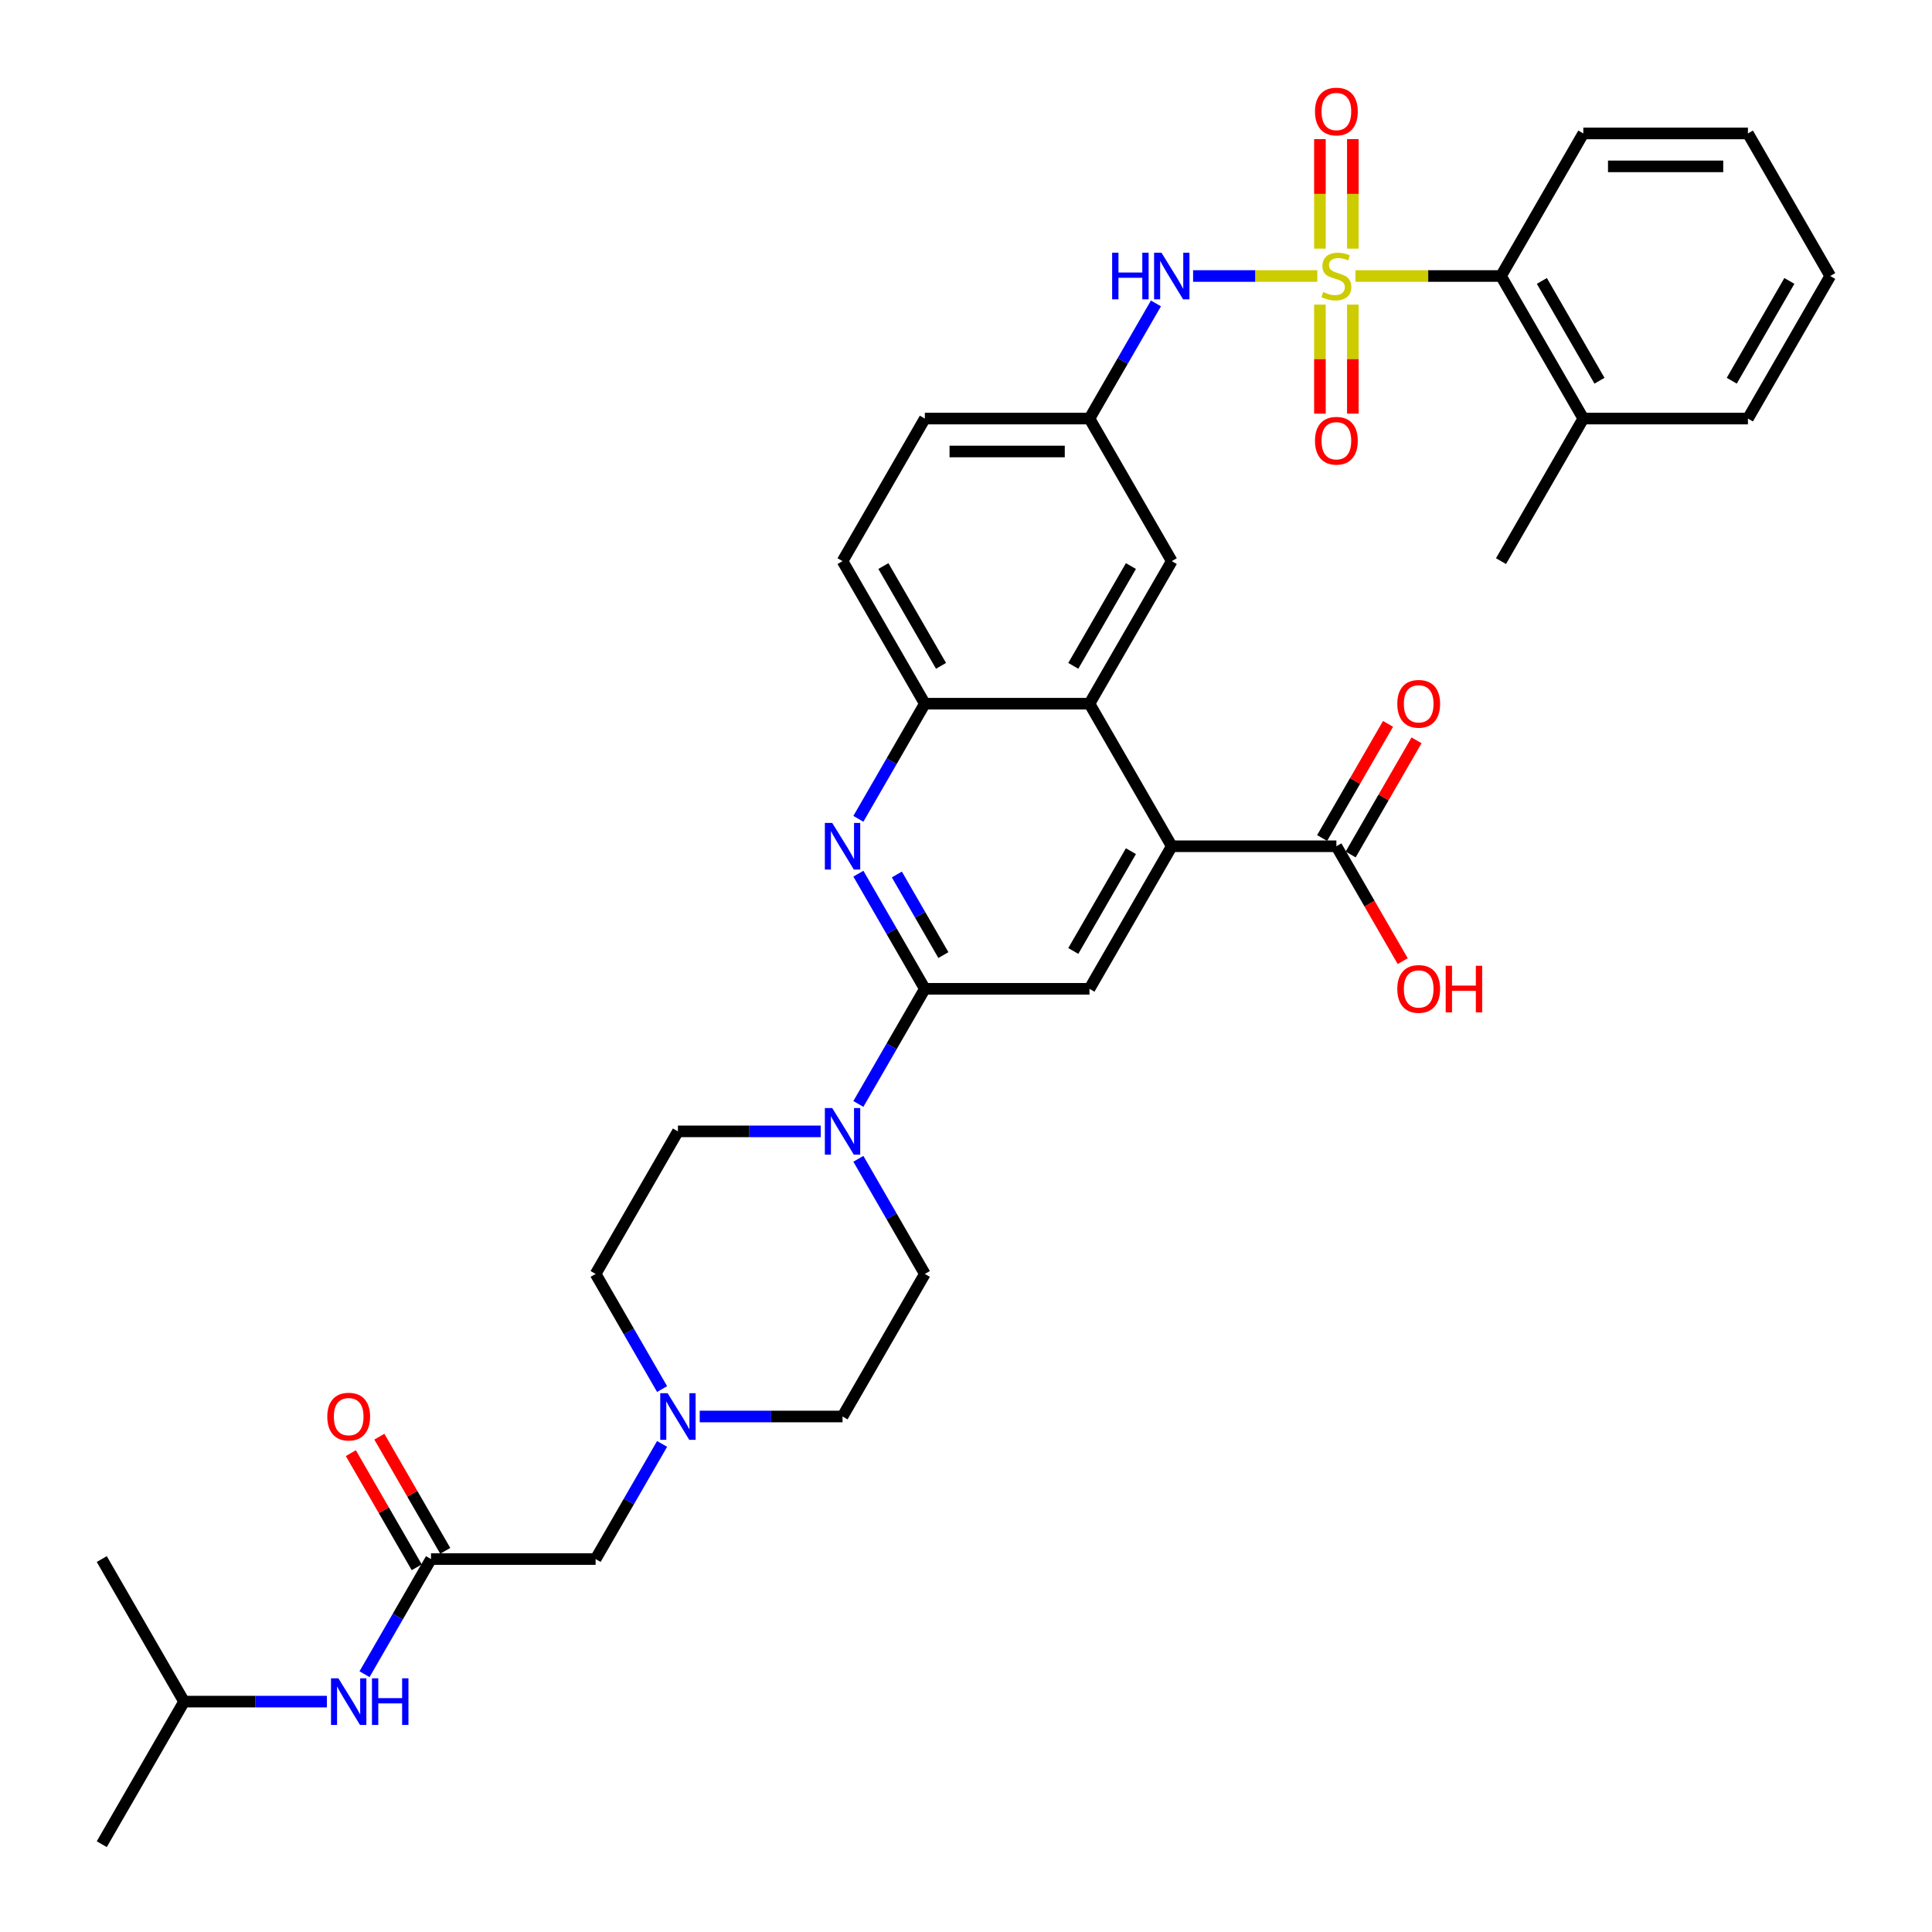 <?xml version='1.0' encoding='iso-8859-1'?>
<svg version='1.1' baseProfile='full'
              xmlns='http://www.w3.org/2000/svg'
                      xmlns:rdkit='http://www.rdkit.org/xml'
                      xmlns:xlink='http://www.w3.org/1999/xlink'
                  xml:space='preserve'
width='1000px' height='1000px' viewBox='0 0 1000 1000'>
<!-- END OF HEADER -->
<rect style='opacity:1.0;fill:#FFFFFF;stroke:none' width='1000' height='1000' x='0' y='0'> </rect>
<path class='bond-6' d='M 681.844,142.861 L 649.692,142.861' style='fill:none;fill-rule:evenodd;stroke:#CCCC00;stroke-width:6px;stroke-linecap:butt;stroke-linejoin:miter;stroke-opacity:1' />
<path class='bond-6' d='M 649.692,142.861 L 617.54,142.861' style='fill:none;fill-rule:evenodd;stroke:#0000FF;stroke-width:6px;stroke-linecap:butt;stroke-linejoin:miter;stroke-opacity:1' />
<path class='bond-8' d='M 701.578,142.861 L 739.247,142.861' style='fill:none;fill-rule:evenodd;stroke:#CCCC00;stroke-width:6px;stroke-linecap:butt;stroke-linejoin:miter;stroke-opacity:1' />
<path class='bond-8' d='M 739.247,142.861 L 776.916,142.861' style='fill:none;fill-rule:evenodd;stroke:#000000;stroke-width:6px;stroke-linecap:butt;stroke-linejoin:miter;stroke-opacity:1' />
<path class='bond-12' d='M 683.19,157.669 L 683.19,185.887' style='fill:none;fill-rule:evenodd;stroke:#CCCC00;stroke-width:6px;stroke-linecap:butt;stroke-linejoin:miter;stroke-opacity:1' />
<path class='bond-12' d='M 683.19,185.887 L 683.19,214.104' style='fill:none;fill-rule:evenodd;stroke:#FF0000;stroke-width:6px;stroke-linecap:butt;stroke-linejoin:miter;stroke-opacity:1' />
<path class='bond-12' d='M 700.231,157.669 L 700.231,185.887' style='fill:none;fill-rule:evenodd;stroke:#CCCC00;stroke-width:6px;stroke-linecap:butt;stroke-linejoin:miter;stroke-opacity:1' />
<path class='bond-12' d='M 700.231,185.887 L 700.231,214.104' style='fill:none;fill-rule:evenodd;stroke:#FF0000;stroke-width:6px;stroke-linecap:butt;stroke-linejoin:miter;stroke-opacity:1' />
<path class='bond-13' d='M 700.231,128.7 L 700.231,100.354' style='fill:none;fill-rule:evenodd;stroke:#CCCC00;stroke-width:6px;stroke-linecap:butt;stroke-linejoin:miter;stroke-opacity:1' />
<path class='bond-13' d='M 700.231,100.354 L 700.231,72.008' style='fill:none;fill-rule:evenodd;stroke:#FF0000;stroke-width:6px;stroke-linecap:butt;stroke-linejoin:miter;stroke-opacity:1' />
<path class='bond-13' d='M 683.19,128.7 L 683.19,100.354' style='fill:none;fill-rule:evenodd;stroke:#CCCC00;stroke-width:6px;stroke-linecap:butt;stroke-linejoin:miter;stroke-opacity:1' />
<path class='bond-13' d='M 683.19,100.354 L 683.19,72.008' style='fill:none;fill-rule:evenodd;stroke:#FF0000;stroke-width:6px;stroke-linecap:butt;stroke-linejoin:miter;stroke-opacity:1' />
<path class='bond-0' d='M 478.699,511.808 L 461.495,482.011' style='fill:none;fill-rule:evenodd;stroke:#000000;stroke-width:6px;stroke-linecap:butt;stroke-linejoin:miter;stroke-opacity:1' />
<path class='bond-0' d='M 461.495,482.011 L 444.292,452.214' style='fill:none;fill-rule:evenodd;stroke:#0000FF;stroke-width:6px;stroke-linecap:butt;stroke-linejoin:miter;stroke-opacity:1' />
<path class='bond-0' d='M 488.296,494.349 L 476.253,473.491' style='fill:none;fill-rule:evenodd;stroke:#000000;stroke-width:6px;stroke-linecap:butt;stroke-linejoin:miter;stroke-opacity:1' />
<path class='bond-0' d='M 476.253,473.491 L 464.211,452.633' style='fill:none;fill-rule:evenodd;stroke:#0000FF;stroke-width:6px;stroke-linecap:butt;stroke-linejoin:miter;stroke-opacity:1' />
<path class='bond-4' d='M 478.699,511.808 L 461.495,541.606' style='fill:none;fill-rule:evenodd;stroke:#000000;stroke-width:6px;stroke-linecap:butt;stroke-linejoin:miter;stroke-opacity:1' />
<path class='bond-4' d='M 461.495,541.606 L 444.292,571.403' style='fill:none;fill-rule:evenodd;stroke:#0000FF;stroke-width:6px;stroke-linecap:butt;stroke-linejoin:miter;stroke-opacity:1' />
<path class='bond-38' d='M 478.699,511.808 L 563.904,511.808' style='fill:none;fill-rule:evenodd;stroke:#000000;stroke-width:6px;stroke-linecap:butt;stroke-linejoin:miter;stroke-opacity:1' />
<path class='bond-1' d='M 444.292,423.824 L 461.495,394.026' style='fill:none;fill-rule:evenodd;stroke:#0000FF;stroke-width:6px;stroke-linecap:butt;stroke-linejoin:miter;stroke-opacity:1' />
<path class='bond-1' d='M 461.495,394.026 L 478.699,364.229' style='fill:none;fill-rule:evenodd;stroke:#000000;stroke-width:6px;stroke-linecap:butt;stroke-linejoin:miter;stroke-opacity:1' />
<path class='bond-2' d='M 606.506,438.019 L 563.904,364.229' style='fill:none;fill-rule:evenodd;stroke:#000000;stroke-width:6px;stroke-linecap:butt;stroke-linejoin:miter;stroke-opacity:1' />
<path class='bond-5' d='M 606.506,438.019 L 563.904,511.808' style='fill:none;fill-rule:evenodd;stroke:#000000;stroke-width:6px;stroke-linecap:butt;stroke-linejoin:miter;stroke-opacity:1' />
<path class='bond-5' d='M 585.358,440.567 L 555.536,492.219' style='fill:none;fill-rule:evenodd;stroke:#000000;stroke-width:6px;stroke-linecap:butt;stroke-linejoin:miter;stroke-opacity:1' />
<path class='bond-9' d='M 606.506,438.019 L 691.711,438.019' style='fill:none;fill-rule:evenodd;stroke:#000000;stroke-width:6px;stroke-linecap:butt;stroke-linejoin:miter;stroke-opacity:1' />
<path class='bond-3' d='M 563.904,364.229 L 606.506,290.44' style='fill:none;fill-rule:evenodd;stroke:#000000;stroke-width:6px;stroke-linecap:butt;stroke-linejoin:miter;stroke-opacity:1' />
<path class='bond-3' d='M 555.536,344.64 L 585.358,292.988' style='fill:none;fill-rule:evenodd;stroke:#000000;stroke-width:6px;stroke-linecap:butt;stroke-linejoin:miter;stroke-opacity:1' />
<path class='bond-37' d='M 563.904,364.229 L 478.699,364.229' style='fill:none;fill-rule:evenodd;stroke:#000000;stroke-width:6px;stroke-linecap:butt;stroke-linejoin:miter;stroke-opacity:1' />
<path class='bond-17' d='M 444.292,599.793 L 461.495,629.59' style='fill:none;fill-rule:evenodd;stroke:#0000FF;stroke-width:6px;stroke-linecap:butt;stroke-linejoin:miter;stroke-opacity:1' />
<path class='bond-17' d='M 461.495,629.59 L 478.699,659.387' style='fill:none;fill-rule:evenodd;stroke:#000000;stroke-width:6px;stroke-linecap:butt;stroke-linejoin:miter;stroke-opacity:1' />
<path class='bond-18' d='M 424.815,585.598 L 387.853,585.598' style='fill:none;fill-rule:evenodd;stroke:#0000FF;stroke-width:6px;stroke-linecap:butt;stroke-linejoin:miter;stroke-opacity:1' />
<path class='bond-18' d='M 387.853,585.598 L 350.892,585.598' style='fill:none;fill-rule:evenodd;stroke:#000000;stroke-width:6px;stroke-linecap:butt;stroke-linejoin:miter;stroke-opacity:1' />
<path class='bond-15' d='M 598.31,157.056 L 581.107,186.853' style='fill:none;fill-rule:evenodd;stroke:#0000FF;stroke-width:6px;stroke-linecap:butt;stroke-linejoin:miter;stroke-opacity:1' />
<path class='bond-15' d='M 581.107,186.853 L 563.904,216.65' style='fill:none;fill-rule:evenodd;stroke:#000000;stroke-width:6px;stroke-linecap:butt;stroke-linejoin:miter;stroke-opacity:1' />
<path class='bond-7' d='M 478.699,364.229 L 436.096,290.44' style='fill:none;fill-rule:evenodd;stroke:#000000;stroke-width:6px;stroke-linecap:butt;stroke-linejoin:miter;stroke-opacity:1' />
<path class='bond-7' d='M 487.066,344.64 L 457.245,292.988' style='fill:none;fill-rule:evenodd;stroke:#000000;stroke-width:6px;stroke-linecap:butt;stroke-linejoin:miter;stroke-opacity:1' />
<path class='bond-22' d='M 776.916,142.861 L 819.518,216.65' style='fill:none;fill-rule:evenodd;stroke:#000000;stroke-width:6px;stroke-linecap:butt;stroke-linejoin:miter;stroke-opacity:1' />
<path class='bond-22' d='M 798.064,145.409 L 827.886,197.061' style='fill:none;fill-rule:evenodd;stroke:#000000;stroke-width:6px;stroke-linecap:butt;stroke-linejoin:miter;stroke-opacity:1' />
<path class='bond-29' d='M 776.916,142.861 L 819.518,69.071' style='fill:none;fill-rule:evenodd;stroke:#000000;stroke-width:6px;stroke-linecap:butt;stroke-linejoin:miter;stroke-opacity:1' />
<path class='bond-20' d='M 699.09,442.279 L 716.146,412.737' style='fill:none;fill-rule:evenodd;stroke:#000000;stroke-width:6px;stroke-linecap:butt;stroke-linejoin:miter;stroke-opacity:1' />
<path class='bond-20' d='M 716.146,412.737 L 733.201,383.196' style='fill:none;fill-rule:evenodd;stroke:#FF0000;stroke-width:6px;stroke-linecap:butt;stroke-linejoin:miter;stroke-opacity:1' />
<path class='bond-20' d='M 684.332,433.759 L 701.388,404.217' style='fill:none;fill-rule:evenodd;stroke:#000000;stroke-width:6px;stroke-linecap:butt;stroke-linejoin:miter;stroke-opacity:1' />
<path class='bond-20' d='M 701.388,404.217 L 718.444,374.675' style='fill:none;fill-rule:evenodd;stroke:#FF0000;stroke-width:6px;stroke-linecap:butt;stroke-linejoin:miter;stroke-opacity:1' />
<path class='bond-26' d='M 691.711,438.019 L 708.875,467.748' style='fill:none;fill-rule:evenodd;stroke:#000000;stroke-width:6px;stroke-linecap:butt;stroke-linejoin:miter;stroke-opacity:1' />
<path class='bond-26' d='M 708.875,467.748 L 726.039,497.477' style='fill:none;fill-rule:evenodd;stroke:#FF0000;stroke-width:6px;stroke-linecap:butt;stroke-linejoin:miter;stroke-opacity:1' />
<path class='bond-10' d='M 223.084,806.966 L 308.289,806.966' style='fill:none;fill-rule:evenodd;stroke:#000000;stroke-width:6px;stroke-linecap:butt;stroke-linejoin:miter;stroke-opacity:1' />
<path class='bond-16' d='M 223.084,806.966 L 205.881,836.764' style='fill:none;fill-rule:evenodd;stroke:#000000;stroke-width:6px;stroke-linecap:butt;stroke-linejoin:miter;stroke-opacity:1' />
<path class='bond-16' d='M 205.881,836.764 L 188.678,866.561' style='fill:none;fill-rule:evenodd;stroke:#0000FF;stroke-width:6px;stroke-linecap:butt;stroke-linejoin:miter;stroke-opacity:1' />
<path class='bond-21' d='M 230.463,802.706 L 213.407,773.165' style='fill:none;fill-rule:evenodd;stroke:#000000;stroke-width:6px;stroke-linecap:butt;stroke-linejoin:miter;stroke-opacity:1' />
<path class='bond-21' d='M 213.407,773.165 L 196.352,743.623' style='fill:none;fill-rule:evenodd;stroke:#FF0000;stroke-width:6px;stroke-linecap:butt;stroke-linejoin:miter;stroke-opacity:1' />
<path class='bond-21' d='M 215.705,811.227 L 198.65,781.685' style='fill:none;fill-rule:evenodd;stroke:#000000;stroke-width:6px;stroke-linecap:butt;stroke-linejoin:miter;stroke-opacity:1' />
<path class='bond-21' d='M 198.65,781.685 L 181.594,752.143' style='fill:none;fill-rule:evenodd;stroke:#FF0000;stroke-width:6px;stroke-linecap:butt;stroke-linejoin:miter;stroke-opacity:1' />
<path class='bond-11' d='M 342.696,718.982 L 325.493,689.185' style='fill:none;fill-rule:evenodd;stroke:#0000FF;stroke-width:6px;stroke-linecap:butt;stroke-linejoin:miter;stroke-opacity:1' />
<path class='bond-11' d='M 325.493,689.185 L 308.289,659.387' style='fill:none;fill-rule:evenodd;stroke:#000000;stroke-width:6px;stroke-linecap:butt;stroke-linejoin:miter;stroke-opacity:1' />
<path class='bond-19' d='M 342.696,747.372 L 325.493,777.169' style='fill:none;fill-rule:evenodd;stroke:#0000FF;stroke-width:6px;stroke-linecap:butt;stroke-linejoin:miter;stroke-opacity:1' />
<path class='bond-19' d='M 325.493,777.169 L 308.289,806.966' style='fill:none;fill-rule:evenodd;stroke:#000000;stroke-width:6px;stroke-linecap:butt;stroke-linejoin:miter;stroke-opacity:1' />
<path class='bond-39' d='M 362.173,733.177 L 399.135,733.177' style='fill:none;fill-rule:evenodd;stroke:#0000FF;stroke-width:6px;stroke-linecap:butt;stroke-linejoin:miter;stroke-opacity:1' />
<path class='bond-39' d='M 399.135,733.177 L 436.096,733.177' style='fill:none;fill-rule:evenodd;stroke:#000000;stroke-width:6px;stroke-linecap:butt;stroke-linejoin:miter;stroke-opacity:1' />
<path class='bond-14' d='M 606.506,290.44 L 563.904,216.65' style='fill:none;fill-rule:evenodd;stroke:#000000;stroke-width:6px;stroke-linecap:butt;stroke-linejoin:miter;stroke-opacity:1' />
<path class='bond-27' d='M 563.904,216.65 L 478.699,216.65' style='fill:none;fill-rule:evenodd;stroke:#000000;stroke-width:6px;stroke-linecap:butt;stroke-linejoin:miter;stroke-opacity:1' />
<path class='bond-27' d='M 551.123,233.691 L 491.48,233.691' style='fill:none;fill-rule:evenodd;stroke:#000000;stroke-width:6px;stroke-linecap:butt;stroke-linejoin:miter;stroke-opacity:1' />
<path class='bond-28' d='M 169.201,880.756 L 132.239,880.756' style='fill:none;fill-rule:evenodd;stroke:#0000FF;stroke-width:6px;stroke-linecap:butt;stroke-linejoin:miter;stroke-opacity:1' />
<path class='bond-28' d='M 132.239,880.756 L 95.277,880.756' style='fill:none;fill-rule:evenodd;stroke:#000000;stroke-width:6px;stroke-linecap:butt;stroke-linejoin:miter;stroke-opacity:1' />
<path class='bond-25' d='M 478.699,659.387 L 436.096,733.177' style='fill:none;fill-rule:evenodd;stroke:#000000;stroke-width:6px;stroke-linecap:butt;stroke-linejoin:miter;stroke-opacity:1' />
<path class='bond-24' d='M 350.892,585.598 L 308.289,659.387' style='fill:none;fill-rule:evenodd;stroke:#000000;stroke-width:6px;stroke-linecap:butt;stroke-linejoin:miter;stroke-opacity:1' />
<path class='bond-30' d='M 819.518,216.65 L 776.916,290.44' style='fill:none;fill-rule:evenodd;stroke:#000000;stroke-width:6px;stroke-linecap:butt;stroke-linejoin:miter;stroke-opacity:1' />
<path class='bond-31' d='M 819.518,216.65 L 904.723,216.65' style='fill:none;fill-rule:evenodd;stroke:#000000;stroke-width:6px;stroke-linecap:butt;stroke-linejoin:miter;stroke-opacity:1' />
<path class='bond-23' d='M 436.096,290.44 L 478.699,216.65' style='fill:none;fill-rule:evenodd;stroke:#000000;stroke-width:6px;stroke-linecap:butt;stroke-linejoin:miter;stroke-opacity:1' />
<path class='bond-32' d='M 95.277,880.756 L 52.675,954.545' style='fill:none;fill-rule:evenodd;stroke:#000000;stroke-width:6px;stroke-linecap:butt;stroke-linejoin:miter;stroke-opacity:1' />
<path class='bond-33' d='M 95.277,880.756 L 52.675,806.966' style='fill:none;fill-rule:evenodd;stroke:#000000;stroke-width:6px;stroke-linecap:butt;stroke-linejoin:miter;stroke-opacity:1' />
<path class='bond-34' d='M 819.518,69.071 L 904.723,69.071' style='fill:none;fill-rule:evenodd;stroke:#000000;stroke-width:6px;stroke-linecap:butt;stroke-linejoin:miter;stroke-opacity:1' />
<path class='bond-34' d='M 832.299,86.112 L 891.942,86.112' style='fill:none;fill-rule:evenodd;stroke:#000000;stroke-width:6px;stroke-linecap:butt;stroke-linejoin:miter;stroke-opacity:1' />
<path class='bond-36' d='M 904.723,216.65 L 947.325,142.861' style='fill:none;fill-rule:evenodd;stroke:#000000;stroke-width:6px;stroke-linecap:butt;stroke-linejoin:miter;stroke-opacity:1' />
<path class='bond-36' d='M 896.355,197.061 L 926.177,145.409' style='fill:none;fill-rule:evenodd;stroke:#000000;stroke-width:6px;stroke-linecap:butt;stroke-linejoin:miter;stroke-opacity:1' />
<path class='bond-35' d='M 904.723,69.071 L 947.325,142.861' style='fill:none;fill-rule:evenodd;stroke:#000000;stroke-width:6px;stroke-linecap:butt;stroke-linejoin:miter;stroke-opacity:1' />
<path  class='atom-0' d='M 684.894 151.143
Q 685.167 151.245, 686.292 151.722
Q 687.416 152.199, 688.643 152.506
Q 689.904 152.779, 691.131 152.779
Q 693.415 152.779, 694.744 151.688
Q 696.073 150.563, 696.073 148.621
Q 696.073 147.291, 695.392 146.473
Q 694.744 145.655, 693.722 145.212
Q 692.699 144.769, 690.995 144.258
Q 688.848 143.61, 687.553 142.997
Q 686.292 142.384, 685.372 141.088
Q 684.485 139.793, 684.485 137.612
Q 684.485 134.579, 686.53 132.704
Q 688.609 130.83, 692.699 130.83
Q 695.494 130.83, 698.664 132.159
L 697.88 134.783
Q 694.983 133.59, 692.801 133.59
Q 690.45 133.59, 689.155 134.579
Q 687.86 135.533, 687.894 137.203
Q 687.894 138.498, 688.541 139.282
Q 689.223 140.066, 690.177 140.509
Q 691.165 140.952, 692.801 141.463
Q 694.983 142.145, 696.278 142.827
Q 697.573 143.508, 698.493 144.906
Q 699.447 146.269, 699.447 148.621
Q 699.447 151.961, 697.198 153.767
Q 694.983 155.539, 691.268 155.539
Q 689.121 155.539, 687.485 155.062
Q 685.883 154.619, 683.974 153.835
L 684.894 151.143
' fill='#CCCC00'/>
<path  class='atom-2' d='M 430.763 425.954
L 438.67 438.734
Q 439.453 439.996, 440.714 442.279
Q 441.976 444.563, 442.044 444.699
L 442.044 425.954
L 445.247 425.954
L 445.247 450.084
L 441.941 450.084
L 433.455 436.11
Q 432.467 434.474, 431.41 432.6
Q 430.388 430.725, 430.081 430.146
L 430.081 450.084
L 426.945 450.084
L 426.945 425.954
L 430.763 425.954
' fill='#0000FF'/>
<path  class='atom-5' d='M 430.763 573.533
L 438.67 586.314
Q 439.453 587.575, 440.714 589.858
Q 441.976 592.142, 442.044 592.278
L 442.044 573.533
L 445.247 573.533
L 445.247 597.663
L 441.941 597.663
L 433.455 583.689
Q 432.467 582.053, 431.41 580.179
Q 430.388 578.304, 430.081 577.725
L 430.081 597.663
L 426.945 597.663
L 426.945 573.533
L 430.763 573.533
' fill='#0000FF'/>
<path  class='atom-7' d='M 575.645 130.796
L 578.917 130.796
L 578.917 141.054
L 591.254 141.054
L 591.254 130.796
L 594.526 130.796
L 594.526 154.926
L 591.254 154.926
L 591.254 143.781
L 578.917 143.781
L 578.917 154.926
L 575.645 154.926
L 575.645 130.796
' fill='#0000FF'/>
<path  class='atom-7' d='M 601.172 130.796
L 609.079 143.576
Q 609.863 144.837, 611.124 147.121
Q 612.385 149.404, 612.453 149.541
L 612.453 130.796
L 615.657 130.796
L 615.657 154.926
L 612.351 154.926
L 603.865 140.952
Q 602.876 139.316, 601.82 137.442
Q 600.797 135.567, 600.491 134.988
L 600.491 154.926
L 597.355 154.926
L 597.355 130.796
L 601.172 130.796
' fill='#0000FF'/>
<path  class='atom-12' d='M 345.558 721.112
L 353.465 733.893
Q 354.249 735.154, 355.51 737.437
Q 356.771 739.721, 356.839 739.857
L 356.839 721.112
L 360.043 721.112
L 360.043 745.242
L 356.737 745.242
L 348.25 731.268
Q 347.262 729.632, 346.205 727.758
Q 345.183 725.883, 344.876 725.304
L 344.876 745.242
L 341.741 745.242
L 341.741 721.112
L 345.558 721.112
' fill='#0000FF'/>
<path  class='atom-13' d='M 680.634 228.134
Q 680.634 222.34, 683.497 219.102
Q 686.36 215.864, 691.711 215.864
Q 697.062 215.864, 699.925 219.102
Q 702.787 222.34, 702.787 228.134
Q 702.787 233.996, 699.89 237.336
Q 696.994 240.642, 691.711 240.642
Q 686.394 240.642, 683.497 237.336
Q 680.634 234.03, 680.634 228.134
M 691.711 237.915
Q 695.392 237.915, 697.368 235.461
Q 699.379 232.973, 699.379 228.134
Q 699.379 223.396, 697.368 221.011
Q 695.392 218.591, 691.711 218.591
Q 688.03 218.591, 686.019 220.976
Q 684.042 223.362, 684.042 228.134
Q 684.042 233.007, 686.019 235.461
Q 688.03 237.915, 691.711 237.915
' fill='#FF0000'/>
<path  class='atom-14' d='M 680.634 57.724
Q 680.634 51.93, 683.497 48.692
Q 686.36 45.455, 691.711 45.455
Q 697.062 45.455, 699.925 48.692
Q 702.787 51.93, 702.787 57.724
Q 702.787 63.586, 699.89 66.926
Q 696.994 70.232, 691.711 70.232
Q 686.394 70.232, 683.497 66.926
Q 680.634 63.62, 680.634 57.724
M 691.711 67.505
Q 695.392 67.505, 697.368 65.052
Q 699.379 62.564, 699.379 57.724
Q 699.379 52.987, 697.368 50.601
Q 695.392 48.181, 691.711 48.181
Q 688.03 48.181, 686.019 50.567
Q 684.042 52.953, 684.042 57.724
Q 684.042 62.598, 686.019 65.052
Q 688.03 67.505, 691.711 67.505
' fill='#FF0000'/>
<path  class='atom-17' d='M 175.148 868.691
L 183.055 881.472
Q 183.839 882.733, 185.1 885.016
Q 186.361 887.3, 186.429 887.436
L 186.429 868.691
L 189.633 868.691
L 189.633 892.821
L 186.327 892.821
L 177.841 878.847
Q 176.852 877.211, 175.796 875.337
Q 174.773 873.462, 174.467 872.883
L 174.467 892.821
L 171.331 892.821
L 171.331 868.691
L 175.148 868.691
' fill='#0000FF'/>
<path  class='atom-17' d='M 192.53 868.691
L 195.802 868.691
L 195.802 878.95
L 208.139 878.95
L 208.139 868.691
L 211.411 868.691
L 211.411 892.821
L 208.139 892.821
L 208.139 881.676
L 195.802 881.676
L 195.802 892.821
L 192.53 892.821
L 192.53 868.691
' fill='#0000FF'/>
<path  class='atom-21' d='M 723.237 364.297
Q 723.237 358.503, 726.099 355.266
Q 728.962 352.028, 734.313 352.028
Q 739.664 352.028, 742.527 355.266
Q 745.39 358.503, 745.39 364.297
Q 745.39 370.16, 742.493 373.5
Q 739.596 376.805, 734.313 376.805
Q 728.996 376.805, 726.099 373.5
Q 723.237 370.194, 723.237 364.297
M 734.313 374.079
Q 737.994 374.079, 739.971 371.625
Q 741.982 369.137, 741.982 364.297
Q 741.982 359.56, 739.971 357.174
Q 737.994 354.754, 734.313 354.754
Q 730.632 354.754, 728.622 357.14
Q 726.645 359.526, 726.645 364.297
Q 726.645 369.171, 728.622 371.625
Q 730.632 374.079, 734.313 374.079
' fill='#FF0000'/>
<path  class='atom-22' d='M 169.405 733.245
Q 169.405 727.451, 172.268 724.213
Q 175.131 720.976, 180.482 720.976
Q 185.833 720.976, 188.696 724.213
Q 191.559 727.451, 191.559 733.245
Q 191.559 739.107, 188.662 742.447
Q 185.765 745.753, 180.482 745.753
Q 175.165 745.753, 172.268 742.447
Q 169.405 739.141, 169.405 733.245
M 180.482 743.027
Q 184.163 743.027, 186.14 740.573
Q 188.15 738.085, 188.15 733.245
Q 188.15 728.508, 186.14 726.122
Q 184.163 723.702, 180.482 723.702
Q 176.801 723.702, 174.79 726.088
Q 172.814 728.474, 172.814 733.245
Q 172.814 738.119, 174.79 740.573
Q 176.801 743.027, 180.482 743.027
' fill='#FF0000'/>
<path  class='atom-27' d='M 723.237 511.876
Q 723.237 506.083, 726.099 502.845
Q 728.962 499.607, 734.313 499.607
Q 739.664 499.607, 742.527 502.845
Q 745.39 506.083, 745.39 511.876
Q 745.39 517.739, 742.493 521.079
Q 739.596 524.385, 734.313 524.385
Q 728.996 524.385, 726.099 521.079
Q 723.237 517.773, 723.237 511.876
M 734.313 521.658
Q 737.994 521.658, 739.971 519.204
Q 741.982 516.716, 741.982 511.876
Q 741.982 507.139, 739.971 504.753
Q 737.994 502.334, 734.313 502.334
Q 730.632 502.334, 728.622 504.719
Q 726.645 507.105, 726.645 511.876
Q 726.645 516.75, 728.622 519.204
Q 730.632 521.658, 734.313 521.658
' fill='#FF0000'/>
<path  class='atom-27' d='M 748.287 499.88
L 751.559 499.88
L 751.559 510.138
L 763.896 510.138
L 763.896 499.88
L 767.168 499.88
L 767.168 524.01
L 763.896 524.01
L 763.896 512.865
L 751.559 512.865
L 751.559 524.01
L 748.287 524.01
L 748.287 499.88
' fill='#FF0000'/>
</svg>
